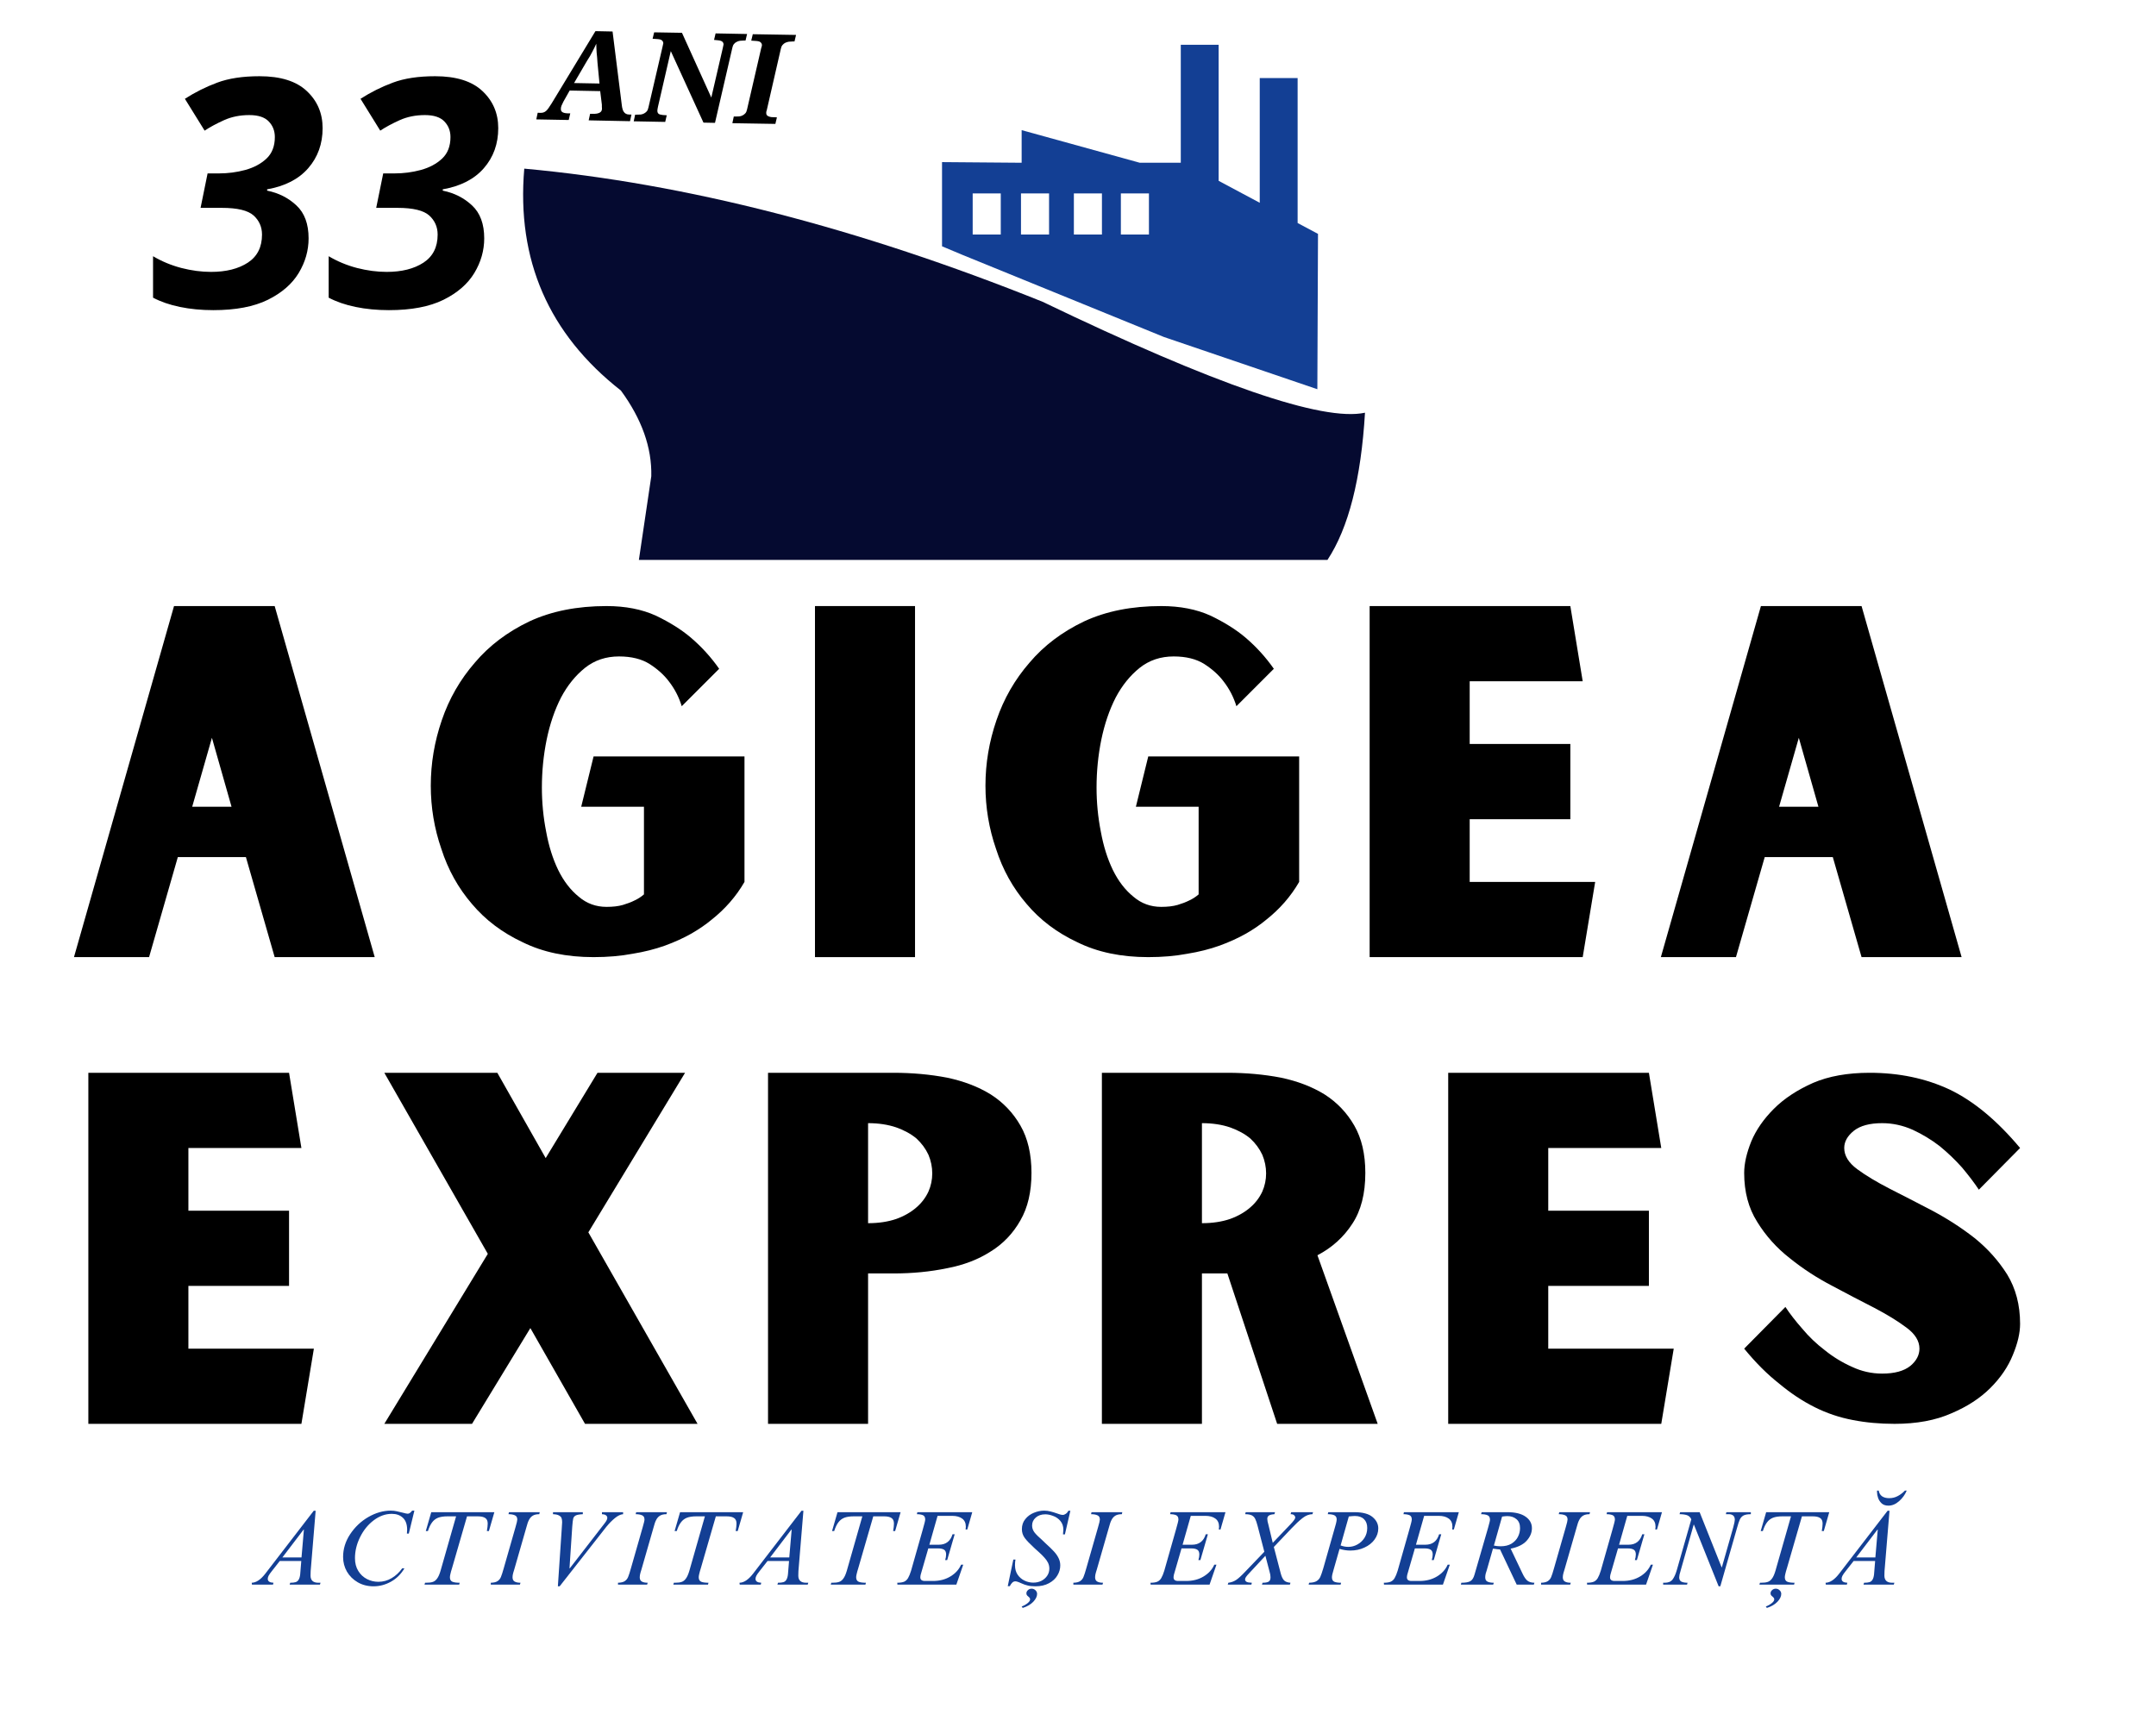 <svg xmlns="http://www.w3.org/2000/svg" xmlns:xlink="http://www.w3.org/1999/xlink" width="377" viewBox="0 0 283.5 226.5" height="302" preserveAspectRatio="xMidYMid meet"><defs><g></g><clipPath id="f9a2321564"><path d="M 123 5.578 L 174 5.578 L 174 51 L 123 51 Z M 123 5.578 " clip-rule="nonzero"></path></clipPath><clipPath id="40a1a92607"><path d="M 68.789 21 L 179.535 21 L 179.535 73.316 L 68.789 73.316 Z M 68.789 21 " clip-rule="nonzero"></path></clipPath></defs><g clip-path="url(#f9a2321564)"><path fill="#133f94" d="M 153.051 44.023 L 173.223 50.891 L 173.309 30.461 L 170.629 29.031 L 170.629 9.965 L 165.648 9.965 L 165.648 26.371 L 160.242 23.48 L 160.242 5.586 L 155.266 5.586 L 155.266 21.105 L 149.875 21.105 L 134.34 16.816 L 134.34 21.105 L 123.871 21.02 L 123.871 32.094 L 126.531 33.211 Z M 147.387 25.141 L 151.078 25.141 L 151.078 30.547 L 147.387 30.547 Z M 141.207 25.141 L 144.898 25.141 L 144.898 30.547 L 141.207 30.547 Z M 134.254 25.141 L 137.945 25.141 L 137.945 30.547 L 134.254 30.547 Z M 127.902 25.141 L 131.594 25.141 L 131.594 30.547 L 127.902 30.547 Z M 127.902 25.141 " fill-opacity="1" fill-rule="evenodd"></path></g><g clip-path="url(#40a1a92607)"><path fill="#050a30" d="M 174.551 73.344 C 177.324 69.145 178.969 62.688 179.488 53.98 C 173.938 55.18 159.805 50.316 137.086 39.387 C 112.883 29.66 90.168 23.824 68.938 21.879 C 67.91 33.895 72.145 43.621 81.641 51.062 C 84.391 54.816 85.727 58.57 85.641 62.328 L 84.008 73.344 Z M 174.551 73.344 " fill-opacity="1" fill-rule="evenodd"></path></g><g fill="#000000" fill-opacity="1"><g transform="translate(8.461, 125.583)"><g><path d="M 23.875 -13.156 L 14.922 -13.156 L 11.141 0 L 1.266 0 L 14.422 -46.172 L 27.656 -46.172 L 40.812 0 L 27.656 0 Z M 21.984 -19.781 L 19.406 -28.844 L 16.812 -19.781 Z M 21.984 -19.781 "></path></g></g></g><g fill="#000000" fill-opacity="1"><g transform="translate(54.754, 125.583)"><g><path d="M 43.141 -26.391 L 43.141 -9.891 C 42.047 -7.992 40.598 -6.332 38.797 -4.906 C 38.047 -4.281 37.164 -3.676 36.156 -3.094 C 35.102 -2.5 33.945 -1.973 32.688 -1.516 C 31.383 -1.047 29.957 -0.688 28.406 -0.438 C 26.852 -0.145 25.148 0 23.297 0 C 19.734 0 16.629 -0.648 13.984 -1.953 C 11.297 -3.211 9.07 -4.891 7.312 -6.984 C 5.5 -9.086 4.156 -11.504 3.281 -14.234 C 2.352 -16.922 1.891 -19.691 1.891 -22.547 C 1.891 -25.484 2.375 -28.359 3.344 -31.172 C 4.301 -33.984 5.75 -36.504 7.688 -38.734 C 9.57 -40.961 11.961 -42.77 14.859 -44.156 C 17.754 -45.5 21.133 -46.172 25 -46.172 C 27.477 -46.172 29.645 -45.75 31.5 -44.906 C 33.344 -44.02 34.875 -43.055 36.094 -42.016 C 37.52 -40.797 38.758 -39.43 39.812 -37.922 L 34.891 -33 C 34.516 -34.219 33.945 -35.312 33.188 -36.281 C 32.562 -37.113 31.723 -37.867 30.672 -38.547 C 29.617 -39.211 28.273 -39.547 26.641 -39.547 C 24.922 -39.547 23.43 -39.047 22.172 -38.047 C 20.91 -37.035 19.859 -35.734 19.016 -34.141 C 18.18 -32.504 17.551 -30.656 17.125 -28.594 C 16.707 -26.539 16.5 -24.441 16.5 -22.297 C 16.5 -20.328 16.688 -18.395 17.062 -16.5 C 17.406 -14.613 17.93 -12.938 18.641 -11.469 C 19.359 -10 20.266 -8.82 21.359 -7.938 C 22.398 -7.051 23.613 -6.609 25 -6.609 C 25.844 -6.609 26.555 -6.691 27.141 -6.859 C 27.734 -7.035 28.238 -7.227 28.656 -7.438 C 29.113 -7.645 29.535 -7.914 29.922 -8.25 L 29.922 -19.781 L 21.672 -19.781 L 23.297 -26.391 Z M 43.141 -26.391 "></path></g></g></g><g fill="#000000" fill-opacity="1"><g transform="translate(104.008, 125.583)"><g><path d="M 3.156 -46.172 L 16.312 -46.172 L 16.312 0 L 3.156 0 Z M 3.156 -46.172 "></path></g></g></g><g fill="#000000" fill-opacity="1"><g transform="translate(127.69, 125.583)"><g><path d="M 43.141 -26.391 L 43.141 -9.891 C 42.047 -7.992 40.598 -6.332 38.797 -4.906 C 38.047 -4.281 37.164 -3.676 36.156 -3.094 C 35.102 -2.5 33.945 -1.973 32.688 -1.516 C 31.383 -1.047 29.957 -0.688 28.406 -0.438 C 26.852 -0.145 25.148 0 23.297 0 C 19.734 0 16.629 -0.648 13.984 -1.953 C 11.297 -3.211 9.07 -4.891 7.312 -6.984 C 5.5 -9.086 4.156 -11.504 3.281 -14.234 C 2.352 -16.922 1.891 -19.691 1.891 -22.547 C 1.891 -25.484 2.375 -28.359 3.344 -31.172 C 4.301 -33.984 5.75 -36.504 7.688 -38.734 C 9.57 -40.961 11.961 -42.77 14.859 -44.156 C 17.754 -45.5 21.133 -46.172 25 -46.172 C 27.477 -46.172 29.645 -45.75 31.5 -44.906 C 33.344 -44.02 34.875 -43.055 36.094 -42.016 C 37.52 -40.797 38.758 -39.43 39.812 -37.922 L 34.891 -33 C 34.516 -34.219 33.945 -35.312 33.188 -36.281 C 32.562 -37.113 31.723 -37.867 30.672 -38.547 C 29.617 -39.211 28.273 -39.547 26.641 -39.547 C 24.922 -39.547 23.43 -39.047 22.172 -38.047 C 20.91 -37.035 19.859 -35.734 19.016 -34.141 C 18.18 -32.504 17.551 -30.656 17.125 -28.594 C 16.707 -26.539 16.5 -24.441 16.5 -22.297 C 16.5 -20.328 16.688 -18.395 17.062 -16.5 C 17.406 -14.613 17.93 -12.938 18.641 -11.469 C 19.359 -10 20.266 -8.82 21.359 -7.938 C 22.398 -7.051 23.613 -6.609 25 -6.609 C 25.844 -6.609 26.555 -6.691 27.141 -6.859 C 27.734 -7.035 28.238 -7.227 28.656 -7.438 C 29.113 -7.645 29.535 -7.914 29.922 -8.25 L 29.922 -19.781 L 21.672 -19.781 L 23.297 -26.391 Z M 43.141 -26.391 "></path></g></g></g><g fill="#000000" fill-opacity="1"><g transform="translate(176.943, 125.583)"><g><path d="M 32.812 -9.891 L 31.172 0 L 3.156 0 L 3.156 -46.172 L 29.547 -46.172 L 31.172 -36.281 L 16.312 -36.281 L 16.312 -28.031 L 29.547 -28.031 L 29.547 -18.141 L 16.312 -18.141 L 16.312 -9.891 Z M 32.812 -9.891 "></path></g></g></g><g fill="#000000" fill-opacity="1"><g transform="translate(217.127, 125.583)"><g><path d="M 23.875 -13.156 L 14.922 -13.156 L 11.141 0 L 1.266 0 L 14.422 -46.172 L 27.656 -46.172 L 40.812 0 L 27.656 0 Z M 21.984 -19.781 L 19.406 -28.844 L 16.812 -19.781 Z M 21.984 -19.781 "></path></g></g></g><g fill="#000000" fill-opacity="1"><g transform="translate(8.461, 186.968)"><g><path d="M 32.812 -9.891 L 31.172 0 L 3.156 0 L 3.156 -46.172 L 29.547 -46.172 L 31.172 -36.281 L 16.312 -36.281 L 16.312 -28.031 L 29.547 -28.031 L 29.547 -18.141 L 16.312 -18.141 L 16.312 -9.891 Z M 32.812 -9.891 "></path></g></g></g><g fill="#000000" fill-opacity="1"><g transform="translate(48.645, 186.968)"><g><path d="M 28.281 0 L 21.094 -12.594 L 13.422 0 L 1.891 0 L 15.5 -22.359 L 1.891 -46.172 L 16.75 -46.172 L 23.109 -34.953 L 29.922 -46.172 L 41.438 -46.172 L 28.719 -25.188 L 43.078 0 Z M 28.281 0 "></path></g></g></g><g fill="#000000" fill-opacity="1"><g transform="translate(97.835, 186.968)"><g><path d="M 19.656 -46.172 C 22.133 -46.172 24.484 -45.957 26.703 -45.531 C 28.891 -45.07 30.801 -44.336 32.438 -43.328 C 34.07 -42.285 35.375 -40.922 36.344 -39.234 C 37.312 -37.555 37.797 -35.477 37.797 -33 C 37.797 -30.52 37.312 -28.441 36.344 -26.766 C 35.375 -25.047 34.07 -23.68 32.438 -22.672 C 30.801 -21.617 28.891 -20.883 26.703 -20.469 C 24.484 -20.008 22.133 -19.781 19.656 -19.781 L 16.312 -19.781 L 16.312 0 L 3.156 0 L 3.156 -46.172 Z M 16.312 -26.391 C 17.695 -26.391 18.938 -26.578 20.031 -26.953 C 21.082 -27.336 21.961 -27.844 22.672 -28.469 C 23.348 -29.051 23.875 -29.742 24.25 -30.547 C 24.582 -31.305 24.75 -32.102 24.75 -32.938 C 24.75 -33.781 24.582 -34.598 24.25 -35.391 C 23.875 -36.191 23.348 -36.906 22.672 -37.531 C 21.961 -38.125 21.082 -38.609 20.031 -38.984 C 18.938 -39.359 17.695 -39.547 16.312 -39.547 Z M 16.312 -26.391 "></path></g></g></g><g fill="#000000" fill-opacity="1"><g transform="translate(141.735, 186.968)"><g><path d="M 39.422 0 L 26.203 0 L 19.656 -19.781 L 16.312 -19.781 L 16.312 0 L 3.156 0 L 3.156 -46.172 L 19.656 -46.172 C 22.133 -46.172 24.484 -45.957 26.703 -45.531 C 28.891 -45.07 30.801 -44.336 32.438 -43.328 C 34.07 -42.285 35.375 -40.922 36.344 -39.234 C 37.312 -37.555 37.797 -35.477 37.797 -33 C 37.797 -30.27 37.227 -28.047 36.094 -26.328 C 34.957 -24.566 33.426 -23.18 31.5 -22.172 Z M 16.312 -26.391 C 17.695 -26.391 18.938 -26.578 20.031 -26.953 C 21.082 -27.336 21.961 -27.844 22.672 -28.469 C 23.348 -29.051 23.875 -29.742 24.25 -30.547 C 24.582 -31.305 24.75 -32.102 24.75 -32.938 C 24.75 -33.781 24.582 -34.598 24.25 -35.391 C 23.875 -36.191 23.348 -36.906 22.672 -37.531 C 21.961 -38.125 21.082 -38.609 20.031 -38.984 C 18.938 -39.359 17.695 -39.547 16.312 -39.547 Z M 16.312 -26.391 "></path></g></g></g><g fill="#000000" fill-opacity="1"><g transform="translate(187.273, 186.968)"><g><path d="M 32.812 -9.891 L 31.172 0 L 3.156 0 L 3.156 -46.172 L 29.547 -46.172 L 31.172 -36.281 L 16.312 -36.281 L 16.312 -28.031 L 29.547 -28.031 L 29.547 -18.141 L 16.312 -18.141 L 16.312 -9.891 Z M 32.812 -9.891 "></path></g></g></g><g fill="#000000" fill-opacity="1"><g transform="translate(227.457, 186.968)"><g><path d="M 24.938 -9.891 C 24.938 -10.898 24.367 -11.82 23.234 -12.656 C 22.109 -13.5 20.703 -14.363 19.016 -15.25 C 17.297 -16.125 15.453 -17.086 13.484 -18.141 C 11.461 -19.191 9.594 -20.41 7.875 -21.797 C 6.156 -23.141 4.727 -24.734 3.594 -26.578 C 2.457 -28.379 1.891 -30.52 1.891 -33 C 1.891 -34.219 2.203 -35.602 2.828 -37.156 C 3.461 -38.664 4.453 -40.094 5.797 -41.438 C 7.141 -42.781 8.859 -43.914 10.953 -44.844 C 13.016 -45.727 15.492 -46.172 18.391 -46.172 C 22.254 -46.172 25.758 -45.438 28.906 -43.969 C 32.062 -42.457 35.148 -39.895 38.172 -36.281 L 32.75 -30.797 C 32.164 -31.68 31.43 -32.648 30.547 -33.703 C 29.66 -34.703 28.676 -35.645 27.594 -36.531 C 26.5 -37.375 25.32 -38.086 24.062 -38.672 C 22.758 -39.254 21.414 -39.547 20.031 -39.547 C 18.395 -39.547 17.156 -39.211 16.312 -38.547 C 15.469 -37.867 15.047 -37.113 15.047 -36.281 C 15.047 -35.27 15.613 -34.344 16.75 -33.5 C 17.883 -32.664 19.312 -31.805 21.031 -30.922 C 22.758 -30.047 24.629 -29.082 26.641 -28.031 C 28.617 -26.977 30.469 -25.781 32.188 -24.438 C 33.906 -23.051 35.332 -21.457 36.469 -19.656 C 37.602 -17.801 38.172 -15.633 38.172 -13.156 C 38.172 -11.945 37.852 -10.582 37.219 -9.062 C 36.594 -7.508 35.609 -6.062 34.266 -4.719 C 32.922 -3.375 31.219 -2.266 29.156 -1.391 C 27.062 -0.461 24.566 0 21.672 0 C 19.734 0 17.906 -0.164 16.188 -0.5 C 14.426 -0.832 12.742 -1.398 11.141 -2.203 C 9.547 -3.004 7.992 -4.035 6.484 -5.297 C 4.93 -6.516 3.398 -8.047 1.891 -9.891 L 7.312 -15.375 C 7.895 -14.488 8.629 -13.539 9.516 -12.531 C 10.391 -11.477 11.375 -10.535 12.469 -9.703 C 13.562 -8.816 14.758 -8.082 16.062 -7.5 C 17.32 -6.906 18.645 -6.609 20.031 -6.609 C 21.664 -6.609 22.906 -6.945 23.75 -7.625 C 24.539 -8.289 24.938 -9.047 24.938 -9.891 Z M 24.938 -9.891 "></path></g></g></g><g fill="#000000" fill-opacity="1"><g transform="translate(271.738, 186.968)"><g></g></g></g><g fill="#000000" fill-opacity="1"><g transform="translate(19.828, 40.069)"><g><path d="M 8.219 0.422 C 6.656 0.422 5.191 0.281 3.828 0 C 2.473 -0.281 1.297 -0.688 0.297 -1.219 L 0.297 -6.672 C 1.441 -5.992 2.68 -5.477 4.016 -5.125 C 5.359 -4.781 6.66 -4.609 7.922 -4.609 C 9.91 -4.609 11.523 -5.016 12.766 -5.828 C 14.004 -6.641 14.625 -7.867 14.625 -9.516 C 14.625 -10.523 14.254 -11.363 13.516 -12.031 C 12.773 -12.695 11.383 -13.031 9.344 -13.031 L 6.547 -13.031 L 7.469 -17.562 L 8.969 -17.562 C 10.145 -17.562 11.297 -17.711 12.422 -18.016 C 13.555 -18.328 14.488 -18.828 15.219 -19.516 C 15.945 -20.203 16.312 -21.145 16.312 -22.344 C 16.312 -23.156 16.047 -23.836 15.516 -24.391 C 14.984 -24.953 14.129 -25.234 12.953 -25.234 C 11.723 -25.234 10.613 -25.008 9.625 -24.562 C 8.633 -24.113 7.785 -23.656 7.078 -23.188 L 4.484 -27.375 C 5.828 -28.238 7.242 -28.945 8.734 -29.5 C 10.234 -30.062 12.086 -30.344 14.297 -30.344 C 17.066 -30.344 19.141 -29.691 20.516 -28.391 C 21.898 -27.098 22.594 -25.473 22.594 -23.516 C 22.594 -21.453 21.961 -19.695 20.703 -18.25 C 19.453 -16.812 17.648 -15.883 15.297 -15.469 L 15.297 -15.297 C 16.805 -14.992 18.094 -14.344 19.156 -13.344 C 20.219 -12.352 20.75 -10.91 20.75 -9.016 C 20.75 -7.422 20.316 -5.906 19.453 -4.469 C 18.586 -3.031 17.234 -1.852 15.391 -0.938 C 13.547 -0.031 11.156 0.422 8.219 0.422 Z M 8.219 0.422 "></path></g></g></g><g fill="#000000" fill-opacity="1"><g transform="translate(42.922, 40.069)"><g><path d="M 8.219 0.422 C 6.656 0.422 5.191 0.281 3.828 0 C 2.473 -0.281 1.297 -0.688 0.297 -1.219 L 0.297 -6.672 C 1.441 -5.992 2.68 -5.477 4.016 -5.125 C 5.359 -4.781 6.66 -4.609 7.922 -4.609 C 9.91 -4.609 11.523 -5.016 12.766 -5.828 C 14.004 -6.641 14.625 -7.867 14.625 -9.516 C 14.625 -10.523 14.254 -11.363 13.516 -12.031 C 12.773 -12.695 11.383 -13.031 9.344 -13.031 L 6.547 -13.031 L 7.469 -17.562 L 8.969 -17.562 C 10.145 -17.562 11.297 -17.711 12.422 -18.016 C 13.555 -18.328 14.488 -18.828 15.219 -19.516 C 15.945 -20.203 16.312 -21.145 16.312 -22.344 C 16.312 -23.156 16.047 -23.836 15.516 -24.391 C 14.984 -24.953 14.129 -25.234 12.953 -25.234 C 11.723 -25.234 10.613 -25.008 9.625 -24.562 C 8.633 -24.113 7.785 -23.656 7.078 -23.188 L 4.484 -27.375 C 5.828 -28.238 7.242 -28.945 8.734 -29.5 C 10.234 -30.062 12.086 -30.344 14.297 -30.344 C 17.066 -30.344 19.141 -29.691 20.516 -28.391 C 21.898 -27.098 22.594 -25.473 22.594 -23.516 C 22.594 -21.453 21.961 -19.695 20.703 -18.25 C 19.453 -16.812 17.648 -15.883 15.297 -15.469 L 15.297 -15.297 C 16.805 -14.992 18.094 -14.344 19.156 -13.344 C 20.219 -12.352 20.75 -10.91 20.75 -9.016 C 20.75 -7.422 20.316 -5.906 19.453 -4.469 C 18.586 -3.031 17.234 -1.852 15.391 -0.938 C 13.547 -0.031 11.156 0.422 8.219 0.422 Z M 8.219 0.422 "></path></g></g></g><g fill="#000000" fill-opacity="1"><g transform="translate(71.314, 15.419)"><g><path d="M 3.594 -3.812 L 2.766 -2.344 C 2.66 -2.145 2.578 -1.969 2.516 -1.812 C 2.461 -1.664 2.438 -1.535 2.438 -1.422 C 2.426 -1.211 2.492 -1.062 2.641 -0.969 C 2.797 -0.875 3.031 -0.82 3.344 -0.812 L 3.672 -0.812 L 3.469 0.062 L -0.797 -0.016 L -0.609 -0.891 L -0.266 -0.875 C -0.117 -0.875 0.008 -0.891 0.125 -0.922 C 0.25 -0.961 0.363 -1.023 0.469 -1.109 C 0.582 -1.203 0.695 -1.332 0.812 -1.5 C 0.926 -1.664 1.066 -1.879 1.234 -2.141 L 6.984 -11.625 L 9.234 -11.578 L 10.453 -1.859 C 10.473 -1.68 10.504 -1.52 10.547 -1.375 C 10.586 -1.227 10.645 -1.102 10.719 -1 C 10.789 -0.895 10.883 -0.812 11 -0.75 C 11.113 -0.688 11.254 -0.656 11.422 -0.656 L 11.719 -0.656 L 11.531 0.219 L 6.094 0.109 L 6.281 -0.75 L 6.672 -0.75 C 7.023 -0.738 7.305 -0.785 7.516 -0.891 C 7.723 -0.992 7.832 -1.164 7.844 -1.406 C 7.844 -1.5 7.836 -1.594 7.828 -1.688 C 7.828 -1.781 7.828 -1.867 7.828 -1.953 L 7.609 -3.734 Z M 7.25 -7.5 C 7.238 -7.738 7.223 -7.961 7.203 -8.172 C 7.18 -8.391 7.16 -8.598 7.141 -8.797 C 7.129 -9.004 7.117 -9.203 7.109 -9.391 C 7.098 -9.578 7.094 -9.77 7.094 -9.969 C 7.008 -9.77 6.922 -9.582 6.828 -9.406 C 6.742 -9.238 6.656 -9.066 6.562 -8.891 C 6.477 -8.723 6.379 -8.539 6.266 -8.344 C 6.148 -8.156 6.016 -7.938 5.859 -7.688 L 4.172 -4.797 L 7.516 -4.734 Z M 7.25 -7.5 "></path></g></g></g><g fill="#000000" fill-opacity="1"><g transform="translate(83.705, 15.655)"><g><path d="M 8.797 0.172 L 4.5 -9.234 L 2.812 -1.906 C 2.781 -1.781 2.758 -1.672 2.75 -1.578 C 2.738 -1.492 2.734 -1.43 2.734 -1.391 C 2.734 -1.266 2.758 -1.16 2.812 -1.078 C 2.863 -1.004 2.941 -0.945 3.047 -0.906 C 3.16 -0.875 3.289 -0.848 3.438 -0.828 C 3.582 -0.816 3.742 -0.805 3.922 -0.797 L 3.969 -0.797 L 3.766 0.078 L -0.375 0 L -0.188 -0.875 L 0.031 -0.875 C 0.195 -0.875 0.363 -0.879 0.531 -0.891 C 0.695 -0.91 0.848 -0.957 0.984 -1.031 C 1.117 -1.102 1.238 -1.195 1.344 -1.312 C 1.445 -1.438 1.52 -1.609 1.562 -1.828 L 3.391 -9.703 C 3.461 -9.984 3.504 -10.172 3.516 -10.266 C 3.516 -10.379 3.484 -10.473 3.422 -10.547 C 3.367 -10.629 3.289 -10.691 3.188 -10.734 C 3.082 -10.773 2.953 -10.801 2.797 -10.812 C 2.648 -10.832 2.492 -10.844 2.328 -10.844 L 2.109 -10.859 L 2.312 -11.703 L 5.969 -11.641 L 9.828 -3.125 L 11.328 -9.594 C 11.391 -9.852 11.426 -10.023 11.438 -10.109 C 11.438 -10.223 11.406 -10.32 11.344 -10.406 C 11.281 -10.488 11.195 -10.547 11.094 -10.578 C 10.988 -10.617 10.859 -10.645 10.703 -10.656 C 10.555 -10.676 10.398 -10.691 10.234 -10.703 L 10.188 -10.703 L 10.391 -11.562 L 14.531 -11.484 L 14.328 -10.625 L 14.125 -10.625 C 13.945 -10.625 13.773 -10.613 13.609 -10.594 C 13.453 -10.57 13.305 -10.523 13.172 -10.453 C 13.035 -10.391 12.914 -10.297 12.812 -10.172 C 12.707 -10.047 12.633 -9.879 12.594 -9.672 L 10.312 0.203 Z M 8.797 0.172 "></path></g></g></g><g fill="#000000" fill-opacity="1"><g transform="translate(96.675, 15.902)"><g><path d="M -0.375 0 L -0.188 -0.875 L 0.031 -0.875 C 0.195 -0.875 0.363 -0.879 0.531 -0.891 C 0.695 -0.91 0.848 -0.957 0.984 -1.031 C 1.117 -1.102 1.238 -1.195 1.344 -1.312 C 1.445 -1.438 1.52 -1.609 1.562 -1.828 L 3.422 -9.891 C 3.441 -9.941 3.461 -10.004 3.484 -10.078 C 3.504 -10.16 3.516 -10.223 3.516 -10.266 C 3.516 -10.379 3.484 -10.473 3.422 -10.547 C 3.367 -10.629 3.289 -10.691 3.188 -10.734 C 3.082 -10.773 2.953 -10.801 2.797 -10.812 C 2.648 -10.832 2.492 -10.844 2.328 -10.844 L 2.109 -10.859 L 2.312 -11.703 L 8 -11.609 L 7.797 -10.75 L 7.578 -10.75 C 7.398 -10.75 7.227 -10.738 7.062 -10.719 C 6.895 -10.695 6.738 -10.648 6.594 -10.578 C 6.457 -10.516 6.332 -10.414 6.219 -10.281 C 6.113 -10.156 6.039 -9.988 6 -9.781 L 4.156 -1.734 C 4.133 -1.672 4.113 -1.602 4.094 -1.531 C 4.082 -1.457 4.078 -1.398 4.078 -1.359 C 4.078 -1.234 4.102 -1.133 4.156 -1.062 C 4.219 -0.988 4.301 -0.93 4.406 -0.891 C 4.508 -0.848 4.633 -0.816 4.781 -0.797 C 4.938 -0.785 5.098 -0.781 5.266 -0.781 L 5.484 -0.766 L 5.281 0.094 Z M -0.375 0 "></path></g></g></g><g fill="#000000" fill-opacity="1"><g transform="translate(103.284, 16.028)"><g></g></g></g><g fill="#133f94" fill-opacity="1"><g transform="translate(32.928, 208.117)"><g><path d="M 1.953 -1.438 L 8.328 -9.719 L 8.578 -9.719 L 7.922 -1.781 C 7.91 -1.477 7.906 -1.281 7.906 -1.188 C 7.906 -0.562 8.25 -0.25 8.938 -0.25 L 9.219 -0.25 L 9.141 0 L 5.156 0 L 5.234 -0.25 C 5.535 -0.25 5.77 -0.273 5.938 -0.328 C 6.113 -0.379 6.25 -0.488 6.344 -0.656 C 6.445 -0.82 6.516 -1.062 6.547 -1.375 L 6.688 -3.109 L 3.859 -3.109 L 2.828 -1.797 C 2.617 -1.535 2.473 -1.328 2.391 -1.172 C 2.316 -1.023 2.281 -0.891 2.281 -0.766 C 2.281 -0.441 2.531 -0.27 3.031 -0.25 L 2.969 0 L 0.203 0 L 0.172 -0.25 C 0.754 -0.258 1.348 -0.656 1.953 -1.438 Z M 6.719 -3.578 L 7.031 -7.219 L 7 -7.25 L 4.203 -3.578 Z M 6.719 -3.578 "></path></g></g></g><g fill="#133f94" fill-opacity="1"><g transform="translate(43.646, 208.117)"><g><path d="M 7.734 -9.734 C 8.023 -9.734 8.281 -9.707 8.5 -9.656 C 8.719 -9.613 8.984 -9.551 9.297 -9.469 C 9.641 -9.375 9.863 -9.328 9.969 -9.328 C 10.156 -9.328 10.348 -9.461 10.547 -9.734 L 10.844 -9.734 L 10.109 -6.719 L 9.859 -6.719 C 9.879 -6.957 9.891 -7.117 9.891 -7.203 C 9.891 -7.922 9.703 -8.453 9.328 -8.797 C 8.961 -9.141 8.477 -9.312 7.875 -9.312 C 7.031 -9.312 6.234 -9.023 5.484 -8.453 C 4.742 -7.891 4.148 -7.156 3.703 -6.25 C 3.254 -5.344 3.031 -4.422 3.031 -3.484 C 3.031 -2.828 3.176 -2.266 3.469 -1.797 C 3.758 -1.328 4.141 -0.973 4.609 -0.734 C 5.078 -0.492 5.578 -0.375 6.109 -0.375 C 6.734 -0.375 7.316 -0.535 7.859 -0.859 C 8.41 -1.191 8.867 -1.617 9.234 -2.141 L 9.531 -2.141 C 9.082 -1.379 8.492 -0.797 7.766 -0.391 C 7.035 0.016 6.27 0.219 5.469 0.219 C 4.688 0.219 3.992 0.039 3.391 -0.312 C 2.785 -0.664 2.312 -1.133 1.969 -1.719 C 1.633 -2.312 1.469 -2.953 1.469 -3.641 C 1.469 -4.691 1.773 -5.688 2.391 -6.625 C 3.016 -7.57 3.812 -8.328 4.781 -8.891 C 5.758 -9.453 6.742 -9.734 7.734 -9.734 Z M 7.734 -9.734 "></path></g></g></g><g fill="#133f94" fill-opacity="1"><g transform="translate(54.364, 208.117)"><g><path d="M 9.922 -7.047 L 9.656 -7.047 C 9.727 -7.441 9.766 -7.77 9.766 -8.031 C 9.766 -8.383 9.656 -8.629 9.438 -8.766 C 9.227 -8.91 8.906 -8.984 8.469 -8.984 L 7.047 -8.984 L 5.094 -2.234 C 4.977 -1.859 4.898 -1.578 4.859 -1.391 C 4.816 -1.211 4.797 -1.07 4.797 -0.969 C 4.797 -0.664 4.91 -0.469 5.141 -0.375 C 5.367 -0.289 5.68 -0.25 6.078 -0.25 L 6.016 0 L 1.453 0 L 1.531 -0.25 L 1.672 -0.25 C 2.047 -0.25 2.336 -0.285 2.547 -0.359 C 2.766 -0.43 2.953 -0.578 3.109 -0.797 C 3.273 -1.016 3.426 -1.352 3.562 -1.812 L 5.609 -8.984 L 4.484 -8.984 C 3.973 -8.984 3.555 -8.922 3.234 -8.797 C 2.922 -8.672 2.66 -8.469 2.453 -8.188 C 2.242 -7.914 2.062 -7.535 1.906 -7.047 L 1.625 -7.047 L 2.344 -9.531 L 10.641 -9.531 Z M 9.922 -7.047 "></path></g></g></g><g fill="#133f94" fill-opacity="1"><g transform="translate(64.348, 208.117)"><g><path d="M 6.562 -9.266 C 6.207 -9.266 5.926 -9.203 5.719 -9.078 C 5.508 -8.953 5.344 -8.77 5.219 -8.531 C 5.094 -8.301 4.977 -7.977 4.875 -7.562 L 3.266 -1.969 C 3.254 -1.914 3.211 -1.781 3.141 -1.562 C 3.078 -1.344 3.047 -1.145 3.047 -0.969 C 3.047 -0.695 3.141 -0.508 3.328 -0.406 C 3.516 -0.301 3.77 -0.25 4.094 -0.25 L 4.016 0 L 0.188 0 L 0.188 -0.25 C 0.57 -0.258 0.863 -0.328 1.062 -0.453 C 1.27 -0.586 1.422 -0.77 1.516 -1 C 1.617 -1.238 1.742 -1.625 1.891 -2.156 L 3.438 -7.562 C 3.594 -8.094 3.672 -8.426 3.672 -8.562 C 3.672 -8.852 3.562 -9.039 3.344 -9.125 C 3.133 -9.219 2.859 -9.266 2.516 -9.266 L 2.578 -9.531 L 6.625 -9.531 Z M 6.562 -9.266 "></path></g></g></g><g fill="#133f94" fill-opacity="1"><g transform="translate(70.356, 208.117)"><g><path d="M 6.281 -9.266 C 5.832 -9.242 5.52 -9.188 5.344 -9.094 C 5.176 -9.008 5.066 -8.875 5.016 -8.688 C 4.973 -8.5 4.93 -8.148 4.891 -7.641 L 4.531 -2.172 L 4.562 -2.141 L 9.156 -8.078 C 9.383 -8.367 9.5 -8.602 9.5 -8.781 C 9.5 -8.938 9.43 -9.055 9.297 -9.141 C 9.16 -9.223 8.992 -9.266 8.797 -9.266 L 8.797 -9.531 L 11.578 -9.531 L 11.578 -9.266 C 11.254 -9.242 10.898 -9.078 10.516 -8.766 C 10.129 -8.453 9.75 -8.066 9.375 -7.609 L 3.234 0.219 L 3 0.219 L 3.5 -7.203 L 3.562 -8.219 C 3.562 -8.438 3.535 -8.613 3.484 -8.75 C 3.441 -8.883 3.332 -9 3.156 -9.094 C 2.988 -9.195 2.723 -9.254 2.359 -9.266 L 2.359 -9.531 L 6.281 -9.531 Z M 6.281 -9.266 "></path></g></g></g><g fill="#133f94" fill-opacity="1"><g transform="translate(81.074, 208.117)"><g><path d="M 6.562 -9.266 C 6.207 -9.266 5.926 -9.203 5.719 -9.078 C 5.508 -8.953 5.344 -8.77 5.219 -8.531 C 5.094 -8.301 4.977 -7.977 4.875 -7.562 L 3.266 -1.969 C 3.254 -1.914 3.211 -1.781 3.141 -1.562 C 3.078 -1.344 3.047 -1.145 3.047 -0.969 C 3.047 -0.695 3.141 -0.508 3.328 -0.406 C 3.516 -0.301 3.77 -0.25 4.094 -0.25 L 4.016 0 L 0.188 0 L 0.188 -0.25 C 0.57 -0.258 0.863 -0.328 1.062 -0.453 C 1.27 -0.586 1.422 -0.77 1.516 -1 C 1.617 -1.238 1.742 -1.625 1.891 -2.156 L 3.438 -7.562 C 3.594 -8.094 3.672 -8.426 3.672 -8.562 C 3.672 -8.852 3.562 -9.039 3.344 -9.125 C 3.133 -9.219 2.859 -9.266 2.516 -9.266 L 2.578 -9.531 L 6.625 -9.531 Z M 6.562 -9.266 "></path></g></g></g><g fill="#133f94" fill-opacity="1"><g transform="translate(87.081, 208.117)"><g><path d="M 9.922 -7.047 L 9.656 -7.047 C 9.727 -7.441 9.766 -7.77 9.766 -8.031 C 9.766 -8.383 9.656 -8.629 9.438 -8.766 C 9.227 -8.91 8.906 -8.984 8.469 -8.984 L 7.047 -8.984 L 5.094 -2.234 C 4.977 -1.859 4.898 -1.578 4.859 -1.391 C 4.816 -1.211 4.797 -1.07 4.797 -0.969 C 4.797 -0.664 4.91 -0.469 5.141 -0.375 C 5.367 -0.289 5.68 -0.25 6.078 -0.25 L 6.016 0 L 1.453 0 L 1.531 -0.25 L 1.672 -0.25 C 2.047 -0.25 2.336 -0.285 2.547 -0.359 C 2.766 -0.43 2.953 -0.578 3.109 -0.797 C 3.273 -1.016 3.426 -1.352 3.562 -1.812 L 5.609 -8.984 L 4.484 -8.984 C 3.973 -8.984 3.555 -8.922 3.234 -8.797 C 2.922 -8.672 2.66 -8.469 2.453 -8.188 C 2.242 -7.914 2.062 -7.535 1.906 -7.047 L 1.625 -7.047 L 2.344 -9.531 L 10.641 -9.531 Z M 9.922 -7.047 "></path></g></g></g><g fill="#133f94" fill-opacity="1"><g transform="translate(97.066, 208.117)"><g><path d="M 1.953 -1.438 L 8.328 -9.719 L 8.578 -9.719 L 7.922 -1.781 C 7.91 -1.477 7.906 -1.281 7.906 -1.188 C 7.906 -0.562 8.25 -0.25 8.938 -0.25 L 9.219 -0.25 L 9.141 0 L 5.156 0 L 5.234 -0.25 C 5.535 -0.25 5.77 -0.273 5.938 -0.328 C 6.113 -0.379 6.25 -0.488 6.344 -0.656 C 6.445 -0.82 6.516 -1.062 6.547 -1.375 L 6.688 -3.109 L 3.859 -3.109 L 2.828 -1.797 C 2.617 -1.535 2.473 -1.328 2.391 -1.172 C 2.316 -1.023 2.281 -0.891 2.281 -0.766 C 2.281 -0.441 2.531 -0.27 3.031 -0.25 L 2.969 0 L 0.203 0 L 0.172 -0.25 C 0.754 -0.258 1.348 -0.656 1.953 -1.438 Z M 6.719 -3.578 L 7.031 -7.219 L 7 -7.25 L 4.203 -3.578 Z M 6.719 -3.578 "></path></g></g></g><g fill="#133f94" fill-opacity="1"><g transform="translate(107.783, 208.117)"><g><path d="M 9.922 -7.047 L 9.656 -7.047 C 9.727 -7.441 9.766 -7.77 9.766 -8.031 C 9.766 -8.383 9.656 -8.629 9.438 -8.766 C 9.227 -8.91 8.906 -8.984 8.469 -8.984 L 7.047 -8.984 L 5.094 -2.234 C 4.977 -1.859 4.898 -1.578 4.859 -1.391 C 4.816 -1.211 4.797 -1.07 4.797 -0.969 C 4.797 -0.664 4.91 -0.469 5.141 -0.375 C 5.367 -0.289 5.68 -0.25 6.078 -0.25 L 6.016 0 L 1.453 0 L 1.531 -0.25 L 1.672 -0.25 C 2.047 -0.25 2.336 -0.285 2.547 -0.359 C 2.766 -0.43 2.953 -0.578 3.109 -0.797 C 3.273 -1.016 3.426 -1.352 3.562 -1.812 L 5.609 -8.984 L 4.484 -8.984 C 3.973 -8.984 3.555 -8.922 3.234 -8.797 C 2.922 -8.672 2.66 -8.469 2.453 -8.188 C 2.242 -7.914 2.062 -7.535 1.906 -7.047 L 1.625 -7.047 L 2.344 -9.531 L 10.641 -9.531 Z M 9.922 -7.047 "></path></g></g></g><g fill="#133f94" fill-opacity="1"><g transform="translate(117.768, 208.117)"><g><path d="M 9.422 -7.25 L 9.203 -7.25 C 9.223 -7.383 9.234 -7.504 9.234 -7.609 C 9.234 -8.098 9.07 -8.457 8.75 -8.688 C 8.426 -8.926 7.992 -9.047 7.453 -9.047 L 5.516 -9.047 L 4.438 -5.25 L 5.672 -5.25 C 6.598 -5.25 7.203 -5.707 7.484 -6.625 L 7.766 -6.625 L 6.781 -3.234 L 6.516 -3.234 C 6.598 -3.492 6.641 -3.738 6.641 -3.969 C 6.641 -4.27 6.551 -4.477 6.375 -4.594 C 6.195 -4.707 5.938 -4.766 5.594 -4.766 L 4.297 -4.766 L 3.297 -1.312 C 3.266 -1.164 3.25 -1.047 3.25 -0.953 C 3.25 -0.641 3.453 -0.484 3.859 -0.484 L 4.906 -0.484 C 5.781 -0.484 6.547 -0.68 7.203 -1.078 C 7.859 -1.473 8.328 -1.988 8.609 -2.625 L 8.891 -2.625 L 7.984 0 L 0.234 0 L 0.219 -0.25 C 0.602 -0.25 0.906 -0.297 1.125 -0.391 C 1.344 -0.492 1.516 -0.656 1.641 -0.875 C 1.773 -1.102 1.906 -1.422 2.031 -1.828 L 3.562 -7.219 C 3.781 -7.977 3.891 -8.426 3.891 -8.562 C 3.891 -8.863 3.785 -9.055 3.578 -9.141 C 3.367 -9.223 3.109 -9.266 2.797 -9.266 L 2.859 -9.531 L 10.078 -9.531 Z M 9.422 -7.25 "></path></g></g></g><g fill="#133f94" fill-opacity="1"><g transform="translate(127.752, 208.117)"><g></g></g></g><g fill="#133f94" fill-opacity="1"><g transform="translate(131.856, 208.117)"><g><path d="M 5.438 -9.734 C 5.738 -9.734 6.02 -9.695 6.281 -9.625 C 6.539 -9.562 6.816 -9.477 7.109 -9.375 C 7.148 -9.363 7.254 -9.328 7.422 -9.266 C 7.598 -9.203 7.754 -9.172 7.891 -9.172 C 8.016 -9.172 8.145 -9.219 8.281 -9.312 C 8.426 -9.406 8.539 -9.539 8.625 -9.719 L 8.891 -9.719 L 8.172 -6.609 L 7.922 -6.609 C 7.922 -6.641 7.926 -6.711 7.938 -6.828 C 7.957 -6.953 7.969 -7.082 7.969 -7.219 C 7.969 -7.688 7.836 -8.07 7.578 -8.375 C 7.328 -8.676 7.016 -8.895 6.641 -9.031 C 6.273 -9.176 5.926 -9.25 5.594 -9.25 C 5.07 -9.25 4.648 -9.102 4.328 -8.812 C 4.016 -8.531 3.859 -8.188 3.859 -7.781 C 3.859 -7.457 3.957 -7.16 4.156 -6.891 C 4.352 -6.629 4.707 -6.273 5.219 -5.828 L 5.609 -5.453 C 6.109 -5.004 6.488 -4.633 6.75 -4.344 C 7.008 -4.062 7.207 -3.773 7.344 -3.484 C 7.488 -3.191 7.562 -2.875 7.562 -2.531 C 7.562 -2.07 7.438 -1.633 7.188 -1.219 C 6.945 -0.801 6.578 -0.457 6.078 -0.188 C 5.586 0.082 4.988 0.219 4.281 0.219 C 3.875 0.219 3.535 0.18 3.266 0.109 C 2.992 0.047 2.711 -0.051 2.422 -0.188 C 2.348 -0.219 2.238 -0.266 2.094 -0.328 C 1.906 -0.398 1.766 -0.438 1.672 -0.438 C 1.504 -0.438 1.363 -0.379 1.25 -0.266 C 1.133 -0.148 1.023 0.004 0.922 0.203 L 0.656 0.203 L 1.391 -3.297 L 1.672 -3.297 C 1.629 -3.086 1.609 -2.844 1.609 -2.562 C 1.609 -2.07 1.723 -1.656 1.953 -1.312 C 2.191 -0.969 2.492 -0.707 2.859 -0.531 C 3.234 -0.352 3.617 -0.266 4.016 -0.266 C 4.398 -0.266 4.754 -0.344 5.078 -0.5 C 5.398 -0.664 5.656 -0.891 5.844 -1.172 C 6.031 -1.453 6.125 -1.766 6.125 -2.109 C 6.125 -2.398 6.062 -2.664 5.938 -2.906 C 5.812 -3.145 5.66 -3.359 5.484 -3.547 C 5.316 -3.742 5.07 -3.988 4.75 -4.281 L 4.328 -4.656 L 4.047 -4.922 C 3.535 -5.391 3.148 -5.797 2.891 -6.141 C 2.641 -6.484 2.516 -6.867 2.516 -7.297 C 2.516 -7.816 2.664 -8.258 2.969 -8.625 C 3.27 -9 3.645 -9.273 4.094 -9.453 C 4.551 -9.641 5 -9.734 5.438 -9.734 Z M 3.797 0.531 C 3.984 0.531 4.148 0.598 4.297 0.734 C 4.441 0.867 4.516 1.031 4.516 1.219 C 4.516 1.551 4.348 1.895 4.016 2.25 C 3.68 2.602 3.219 2.875 2.625 3.062 L 2.484 2.875 C 2.805 2.75 3.07 2.598 3.281 2.422 C 3.488 2.254 3.594 2.094 3.594 1.938 C 3.594 1.852 3.57 1.785 3.531 1.734 C 3.5 1.691 3.441 1.633 3.359 1.562 C 3.273 1.5 3.211 1.438 3.172 1.375 C 3.129 1.32 3.109 1.242 3.109 1.141 C 3.109 0.984 3.176 0.844 3.312 0.719 C 3.445 0.594 3.609 0.531 3.797 0.531 Z M 3.797 0.531 "></path></g></g></g><g fill="#133f94" fill-opacity="1"><g transform="translate(140.952, 208.117)"><g><path d="M 6.562 -9.266 C 6.207 -9.266 5.926 -9.203 5.719 -9.078 C 5.508 -8.953 5.344 -8.77 5.219 -8.531 C 5.094 -8.301 4.977 -7.977 4.875 -7.562 L 3.266 -1.969 C 3.254 -1.914 3.211 -1.781 3.141 -1.562 C 3.078 -1.344 3.047 -1.145 3.047 -0.969 C 3.047 -0.695 3.141 -0.508 3.328 -0.406 C 3.516 -0.301 3.77 -0.25 4.094 -0.25 L 4.016 0 L 0.188 0 L 0.188 -0.25 C 0.57 -0.258 0.863 -0.328 1.062 -0.453 C 1.27 -0.586 1.422 -0.77 1.516 -1 C 1.617 -1.238 1.742 -1.625 1.891 -2.156 L 3.438 -7.562 C 3.594 -8.094 3.672 -8.426 3.672 -8.562 C 3.672 -8.852 3.562 -9.039 3.344 -9.125 C 3.133 -9.219 2.859 -9.266 2.516 -9.266 L 2.578 -9.531 L 6.625 -9.531 Z M 6.562 -9.266 "></path></g></g></g><g fill="#133f94" fill-opacity="1"><g transform="translate(146.96, 208.117)"><g></g></g></g><g fill="#133f94" fill-opacity="1"><g transform="translate(151.064, 208.117)"><g><path d="M 9.422 -7.25 L 9.203 -7.25 C 9.223 -7.383 9.234 -7.504 9.234 -7.609 C 9.234 -8.098 9.07 -8.457 8.75 -8.688 C 8.426 -8.926 7.992 -9.047 7.453 -9.047 L 5.516 -9.047 L 4.438 -5.25 L 5.672 -5.25 C 6.598 -5.25 7.203 -5.707 7.484 -6.625 L 7.766 -6.625 L 6.781 -3.234 L 6.516 -3.234 C 6.598 -3.492 6.641 -3.738 6.641 -3.969 C 6.641 -4.27 6.551 -4.477 6.375 -4.594 C 6.195 -4.707 5.938 -4.766 5.594 -4.766 L 4.297 -4.766 L 3.297 -1.312 C 3.266 -1.164 3.25 -1.047 3.25 -0.953 C 3.25 -0.641 3.453 -0.484 3.859 -0.484 L 4.906 -0.484 C 5.781 -0.484 6.547 -0.68 7.203 -1.078 C 7.859 -1.473 8.328 -1.988 8.609 -2.625 L 8.891 -2.625 L 7.984 0 L 0.234 0 L 0.219 -0.25 C 0.602 -0.25 0.906 -0.297 1.125 -0.391 C 1.344 -0.492 1.516 -0.656 1.641 -0.875 C 1.773 -1.102 1.906 -1.422 2.031 -1.828 L 3.562 -7.219 C 3.781 -7.977 3.891 -8.426 3.891 -8.562 C 3.891 -8.863 3.785 -9.055 3.578 -9.141 C 3.367 -9.223 3.109 -9.266 2.797 -9.266 L 2.859 -9.531 L 10.078 -9.531 Z M 9.422 -7.25 "></path></g></g></g><g fill="#133f94" fill-opacity="1"><g transform="translate(161.048, 208.117)"><g><path d="M 6.531 -9.266 C 6.195 -9.242 5.957 -9.188 5.812 -9.094 C 5.664 -9 5.594 -8.852 5.594 -8.656 C 5.594 -8.457 5.641 -8.207 5.734 -7.906 L 6.312 -5.5 L 8.625 -7.922 C 8.852 -8.16 9.016 -8.348 9.109 -8.484 C 9.211 -8.617 9.266 -8.738 9.266 -8.844 C 9.266 -8.945 9.219 -9.039 9.125 -9.125 C 9.039 -9.219 8.883 -9.266 8.656 -9.266 L 8.734 -9.531 L 11.609 -9.531 L 11.531 -9.266 C 11.094 -9.266 10.656 -9.094 10.219 -8.75 C 9.781 -8.406 9.297 -7.953 8.766 -7.391 L 6.453 -4.953 L 7.359 -1.484 C 7.473 -1.055 7.617 -0.75 7.797 -0.562 C 7.973 -0.383 8.254 -0.281 8.641 -0.25 L 8.562 0 L 4.891 0 L 4.969 -0.25 C 5.301 -0.25 5.555 -0.289 5.734 -0.375 C 5.922 -0.469 6.016 -0.664 6.016 -0.969 C 6.016 -1.207 5.973 -1.453 5.891 -1.703 L 5.344 -3.797 L 3.25 -1.547 C 3.031 -1.316 2.879 -1.141 2.797 -1.016 C 2.711 -0.898 2.672 -0.785 2.672 -0.672 C 2.672 -0.555 2.734 -0.457 2.859 -0.375 C 2.984 -0.301 3.219 -0.258 3.562 -0.25 L 3.5 0 L 0.391 0 L 0.469 -0.25 C 0.832 -0.289 1.172 -0.41 1.484 -0.609 C 1.797 -0.816 2.203 -1.188 2.703 -1.719 L 5.203 -4.328 L 4.312 -7.75 C 4.207 -8.156 4.102 -8.457 4 -8.656 C 3.906 -8.852 3.758 -9.004 3.562 -9.109 C 3.363 -9.211 3.07 -9.266 2.688 -9.266 L 2.75 -9.531 L 6.609 -9.531 Z M 6.531 -9.266 "></path></g></g></g><g fill="#133f94" fill-opacity="1"><g transform="translate(171.766, 208.117)"><g><path d="M 9.469 -7.391 C 9.469 -6.867 9.305 -6.383 8.984 -5.938 C 8.66 -5.488 8.211 -5.133 7.641 -4.875 C 7.078 -4.613 6.457 -4.484 5.781 -4.484 C 5.344 -4.484 4.875 -4.555 4.375 -4.703 L 3.594 -1.969 C 3.445 -1.488 3.375 -1.156 3.375 -0.969 C 3.375 -0.664 3.484 -0.469 3.703 -0.375 C 3.922 -0.289 4.211 -0.25 4.578 -0.25 L 4.516 0 L 0.312 0 L 0.375 -0.25 C 0.812 -0.258 1.141 -0.332 1.359 -0.469 C 1.578 -0.602 1.738 -0.785 1.844 -1.016 C 1.945 -1.242 2.078 -1.617 2.234 -2.141 L 3.625 -7.031 C 3.875 -7.844 4 -8.359 4 -8.578 C 4 -8.828 3.906 -9.004 3.719 -9.109 C 3.531 -9.211 3.234 -9.266 2.828 -9.266 L 2.891 -9.531 L 6.328 -9.531 C 7.422 -9.531 8.219 -9.316 8.719 -8.891 C 9.219 -8.473 9.469 -7.973 9.469 -7.391 Z M 5.594 -8.969 L 4.516 -5.156 C 4.848 -5.031 5.188 -4.969 5.531 -4.969 C 5.945 -4.969 6.344 -5.07 6.719 -5.281 C 7.102 -5.488 7.414 -5.781 7.656 -6.156 C 7.895 -6.539 8.016 -6.973 8.016 -7.453 C 8.016 -7.953 7.875 -8.336 7.594 -8.609 C 7.312 -8.891 6.91 -9.031 6.391 -9.031 C 6.223 -9.031 5.957 -9.008 5.594 -8.969 Z M 5.594 -8.969 "></path></g></g></g><g fill="#133f94" fill-opacity="1"><g transform="translate(181.75, 208.117)"><g><path d="M 9.422 -7.25 L 9.203 -7.25 C 9.223 -7.383 9.234 -7.504 9.234 -7.609 C 9.234 -8.098 9.07 -8.457 8.75 -8.688 C 8.426 -8.926 7.992 -9.047 7.453 -9.047 L 5.516 -9.047 L 4.438 -5.25 L 5.672 -5.25 C 6.598 -5.25 7.203 -5.707 7.484 -6.625 L 7.766 -6.625 L 6.781 -3.234 L 6.516 -3.234 C 6.598 -3.492 6.641 -3.738 6.641 -3.969 C 6.641 -4.27 6.551 -4.477 6.375 -4.594 C 6.195 -4.707 5.938 -4.766 5.594 -4.766 L 4.297 -4.766 L 3.297 -1.312 C 3.266 -1.164 3.25 -1.047 3.25 -0.953 C 3.25 -0.641 3.453 -0.484 3.859 -0.484 L 4.906 -0.484 C 5.781 -0.484 6.547 -0.68 7.203 -1.078 C 7.859 -1.473 8.328 -1.988 8.609 -2.625 L 8.891 -2.625 L 7.984 0 L 0.234 0 L 0.219 -0.25 C 0.602 -0.25 0.906 -0.297 1.125 -0.391 C 1.344 -0.492 1.516 -0.656 1.641 -0.875 C 1.773 -1.102 1.906 -1.422 2.031 -1.828 L 3.562 -7.219 C 3.781 -7.977 3.891 -8.426 3.891 -8.562 C 3.891 -8.863 3.785 -9.055 3.578 -9.141 C 3.367 -9.223 3.109 -9.266 2.797 -9.266 L 2.859 -9.531 L 10.078 -9.531 Z M 9.422 -7.25 "></path></g></g></g><g fill="#133f94" fill-opacity="1"><g transform="translate(191.735, 208.117)"><g><path d="M 9.703 -7.422 C 9.703 -6.836 9.473 -6.289 9.016 -5.781 C 8.555 -5.27 7.852 -4.922 6.906 -4.734 L 8.469 -1.453 C 8.664 -1.035 8.867 -0.734 9.078 -0.547 C 9.297 -0.359 9.613 -0.258 10.031 -0.25 L 9.953 0 L 7.703 0 L 5.516 -4.625 C 5.172 -4.656 4.953 -4.68 4.859 -4.703 C 4.816 -4.703 4.723 -4.711 4.578 -4.734 L 3.75 -1.844 C 3.719 -1.781 3.676 -1.648 3.625 -1.453 C 3.582 -1.266 3.562 -1.102 3.562 -0.969 C 3.562 -0.676 3.664 -0.484 3.875 -0.391 C 4.082 -0.297 4.352 -0.25 4.688 -0.25 L 4.609 0 L 0.359 0 L 0.422 -0.25 C 0.961 -0.25 1.352 -0.316 1.594 -0.453 C 1.844 -0.586 2.031 -0.879 2.156 -1.328 L 3.938 -7.484 C 4.031 -7.805 4.094 -8.039 4.125 -8.188 C 4.164 -8.344 4.188 -8.457 4.188 -8.531 C 4.188 -8.844 4.082 -9.039 3.875 -9.125 C 3.664 -9.219 3.379 -9.266 3.016 -9.266 L 3.094 -9.531 L 6.469 -9.531 C 7.52 -9.531 8.32 -9.332 8.875 -8.938 C 9.426 -8.551 9.703 -8.047 9.703 -7.422 Z M 5.781 -8.953 L 4.703 -5.141 C 4.973 -5.078 5.27 -5.047 5.594 -5.047 C 6.156 -5.047 6.629 -5.16 7.016 -5.391 C 7.398 -5.629 7.68 -5.926 7.859 -6.281 C 8.047 -6.645 8.141 -7.031 8.141 -7.438 C 8.141 -7.957 7.984 -8.348 7.672 -8.609 C 7.359 -8.879 6.957 -9.016 6.469 -9.016 C 6.312 -9.016 6.082 -8.992 5.781 -8.953 Z M 5.781 -8.953 "></path></g></g></g><g fill="#133f94" fill-opacity="1"><g transform="translate(202.452, 208.117)"><g><path d="M 6.562 -9.266 C 6.207 -9.266 5.926 -9.203 5.719 -9.078 C 5.508 -8.953 5.344 -8.77 5.219 -8.531 C 5.094 -8.301 4.977 -7.977 4.875 -7.562 L 3.266 -1.969 C 3.254 -1.914 3.211 -1.781 3.141 -1.562 C 3.078 -1.344 3.047 -1.145 3.047 -0.969 C 3.047 -0.695 3.141 -0.508 3.328 -0.406 C 3.516 -0.301 3.77 -0.25 4.094 -0.25 L 4.016 0 L 0.188 0 L 0.188 -0.25 C 0.57 -0.258 0.863 -0.328 1.062 -0.453 C 1.27 -0.586 1.422 -0.77 1.516 -1 C 1.617 -1.238 1.742 -1.625 1.891 -2.156 L 3.438 -7.562 C 3.594 -8.094 3.672 -8.426 3.672 -8.562 C 3.672 -8.852 3.562 -9.039 3.344 -9.125 C 3.133 -9.219 2.859 -9.266 2.516 -9.266 L 2.578 -9.531 L 6.625 -9.531 Z M 6.562 -9.266 "></path></g></g></g><g fill="#133f94" fill-opacity="1"><g transform="translate(208.46, 208.117)"><g><path d="M 9.422 -7.25 L 9.203 -7.25 C 9.223 -7.383 9.234 -7.504 9.234 -7.609 C 9.234 -8.098 9.07 -8.457 8.75 -8.688 C 8.426 -8.926 7.992 -9.047 7.453 -9.047 L 5.516 -9.047 L 4.438 -5.25 L 5.672 -5.25 C 6.598 -5.25 7.203 -5.707 7.484 -6.625 L 7.766 -6.625 L 6.781 -3.234 L 6.516 -3.234 C 6.598 -3.492 6.641 -3.738 6.641 -3.969 C 6.641 -4.27 6.551 -4.477 6.375 -4.594 C 6.195 -4.707 5.938 -4.766 5.594 -4.766 L 4.297 -4.766 L 3.297 -1.312 C 3.266 -1.164 3.25 -1.047 3.25 -0.953 C 3.25 -0.641 3.453 -0.484 3.859 -0.484 L 4.906 -0.484 C 5.781 -0.484 6.547 -0.68 7.203 -1.078 C 7.859 -1.473 8.328 -1.988 8.609 -2.625 L 8.891 -2.625 L 7.984 0 L 0.234 0 L 0.219 -0.25 C 0.602 -0.25 0.906 -0.297 1.125 -0.391 C 1.344 -0.492 1.516 -0.656 1.641 -0.875 C 1.773 -1.102 1.906 -1.422 2.031 -1.828 L 3.562 -7.219 C 3.781 -7.977 3.891 -8.426 3.891 -8.562 C 3.891 -8.863 3.785 -9.055 3.578 -9.141 C 3.367 -9.223 3.109 -9.266 2.797 -9.266 L 2.859 -9.531 L 10.078 -9.531 Z M 9.422 -7.25 "></path></g></g></g><g fill="#133f94" fill-opacity="1"><g transform="translate(218.444, 208.117)"><g><path d="M 7.938 -2.281 L 7.969 -2.281 L 9.469 -7.547 C 9.602 -8.047 9.672 -8.375 9.672 -8.531 C 9.672 -8.789 9.598 -8.977 9.453 -9.094 C 9.305 -9.207 9.125 -9.266 8.906 -9.266 L 8.5 -9.266 L 8.562 -9.531 L 11.781 -9.531 L 11.781 -9.266 C 11.352 -9.266 11.031 -9.207 10.812 -9.094 C 10.602 -8.977 10.441 -8.801 10.328 -8.562 C 10.223 -8.332 10.098 -7.953 9.953 -7.422 L 7.766 0.219 L 7.547 0.219 L 4.297 -7.891 L 4.266 -7.891 L 2.609 -2.062 C 2.516 -1.727 2.445 -1.484 2.406 -1.328 C 2.375 -1.172 2.359 -1.051 2.359 -0.969 C 2.359 -0.688 2.457 -0.492 2.656 -0.391 C 2.863 -0.297 3.129 -0.25 3.453 -0.25 L 3.391 0 L 0.25 0 L 0.25 -0.25 L 0.453 -0.25 C 0.922 -0.25 1.266 -0.391 1.484 -0.672 C 1.703 -0.961 1.891 -1.379 2.047 -1.922 L 3.953 -8.594 C 3.828 -8.875 3.633 -9.055 3.375 -9.141 C 3.113 -9.223 2.789 -9.266 2.406 -9.266 L 2.484 -9.531 L 5.047 -9.531 Z M 7.938 -2.281 "></path></g></g></g><g fill="#133f94" fill-opacity="1"><g transform="translate(229.895, 208.117)"><g><path d="M 9.922 -7.047 L 9.656 -7.047 C 9.727 -7.441 9.766 -7.77 9.766 -8.031 C 9.766 -8.383 9.656 -8.629 9.438 -8.766 C 9.227 -8.91 8.906 -8.984 8.469 -8.984 L 7.047 -8.984 L 5.094 -2.234 C 4.977 -1.859 4.898 -1.578 4.859 -1.391 C 4.816 -1.211 4.797 -1.07 4.797 -0.969 C 4.797 -0.664 4.91 -0.469 5.141 -0.375 C 5.367 -0.289 5.68 -0.25 6.078 -0.25 L 6.016 0 L 1.453 0 L 1.531 -0.25 L 1.672 -0.25 C 2.047 -0.25 2.336 -0.285 2.547 -0.359 C 2.766 -0.43 2.953 -0.578 3.109 -0.797 C 3.273 -1.016 3.426 -1.352 3.562 -1.812 L 5.609 -8.984 L 4.484 -8.984 C 3.973 -8.984 3.555 -8.922 3.234 -8.797 C 2.922 -8.672 2.66 -8.469 2.453 -8.188 C 2.242 -7.914 2.062 -7.535 1.906 -7.047 L 1.625 -7.047 L 2.344 -9.531 L 10.641 -9.531 Z M 3.609 0.531 C 3.797 0.531 3.961 0.598 4.109 0.734 C 4.254 0.867 4.328 1.031 4.328 1.219 C 4.328 1.551 4.16 1.895 3.828 2.25 C 3.492 2.602 3.031 2.875 2.438 3.062 L 2.297 2.875 C 2.617 2.75 2.883 2.598 3.094 2.422 C 3.301 2.254 3.406 2.094 3.406 1.938 C 3.406 1.852 3.383 1.785 3.344 1.734 C 3.312 1.691 3.254 1.633 3.172 1.562 C 3.086 1.5 3.023 1.438 2.984 1.375 C 2.941 1.32 2.922 1.242 2.922 1.141 C 2.922 0.984 2.988 0.844 3.125 0.719 C 3.258 0.594 3.422 0.531 3.609 0.531 Z M 3.609 0.531 "></path></g></g></g><g fill="#133f94" fill-opacity="1"><g transform="translate(239.88, 208.117)"><g><path d="M 1.953 -1.438 L 8.328 -9.719 L 8.578 -9.719 L 7.922 -1.781 C 7.91 -1.477 7.906 -1.281 7.906 -1.188 C 7.906 -0.562 8.25 -0.25 8.938 -0.25 L 9.219 -0.25 L 9.141 0 L 5.156 0 L 5.234 -0.25 C 5.535 -0.25 5.77 -0.273 5.938 -0.328 C 6.113 -0.379 6.25 -0.488 6.344 -0.656 C 6.445 -0.82 6.516 -1.062 6.547 -1.375 L 6.688 -3.109 L 3.859 -3.109 L 2.828 -1.797 C 2.617 -1.535 2.473 -1.328 2.391 -1.172 C 2.316 -1.023 2.281 -0.891 2.281 -0.766 C 2.281 -0.441 2.531 -0.27 3.031 -0.25 L 2.969 0 L 0.203 0 L 0.172 -0.25 C 0.754 -0.258 1.348 -0.656 1.953 -1.438 Z M 6.719 -3.578 L 7.031 -7.219 L 7 -7.25 L 4.203 -3.578 Z M 8.531 -11.375 C 8.938 -11.375 9.305 -11.461 9.641 -11.641 C 9.984 -11.816 10.305 -12.062 10.609 -12.375 L 10.844 -12.375 C 10.625 -11.844 10.289 -11.379 9.844 -10.984 C 9.395 -10.586 8.926 -10.391 8.438 -10.391 C 8.062 -10.391 7.766 -10.488 7.547 -10.688 C 7.328 -10.895 7.172 -11.133 7.078 -11.406 C 6.984 -11.676 6.938 -11.93 6.938 -12.172 L 6.938 -12.375 L 7.156 -12.375 C 7.219 -12.039 7.363 -11.789 7.594 -11.625 C 7.832 -11.457 8.145 -11.375 8.531 -11.375 Z M 8.531 -11.375 "></path></g></g></g></svg>
